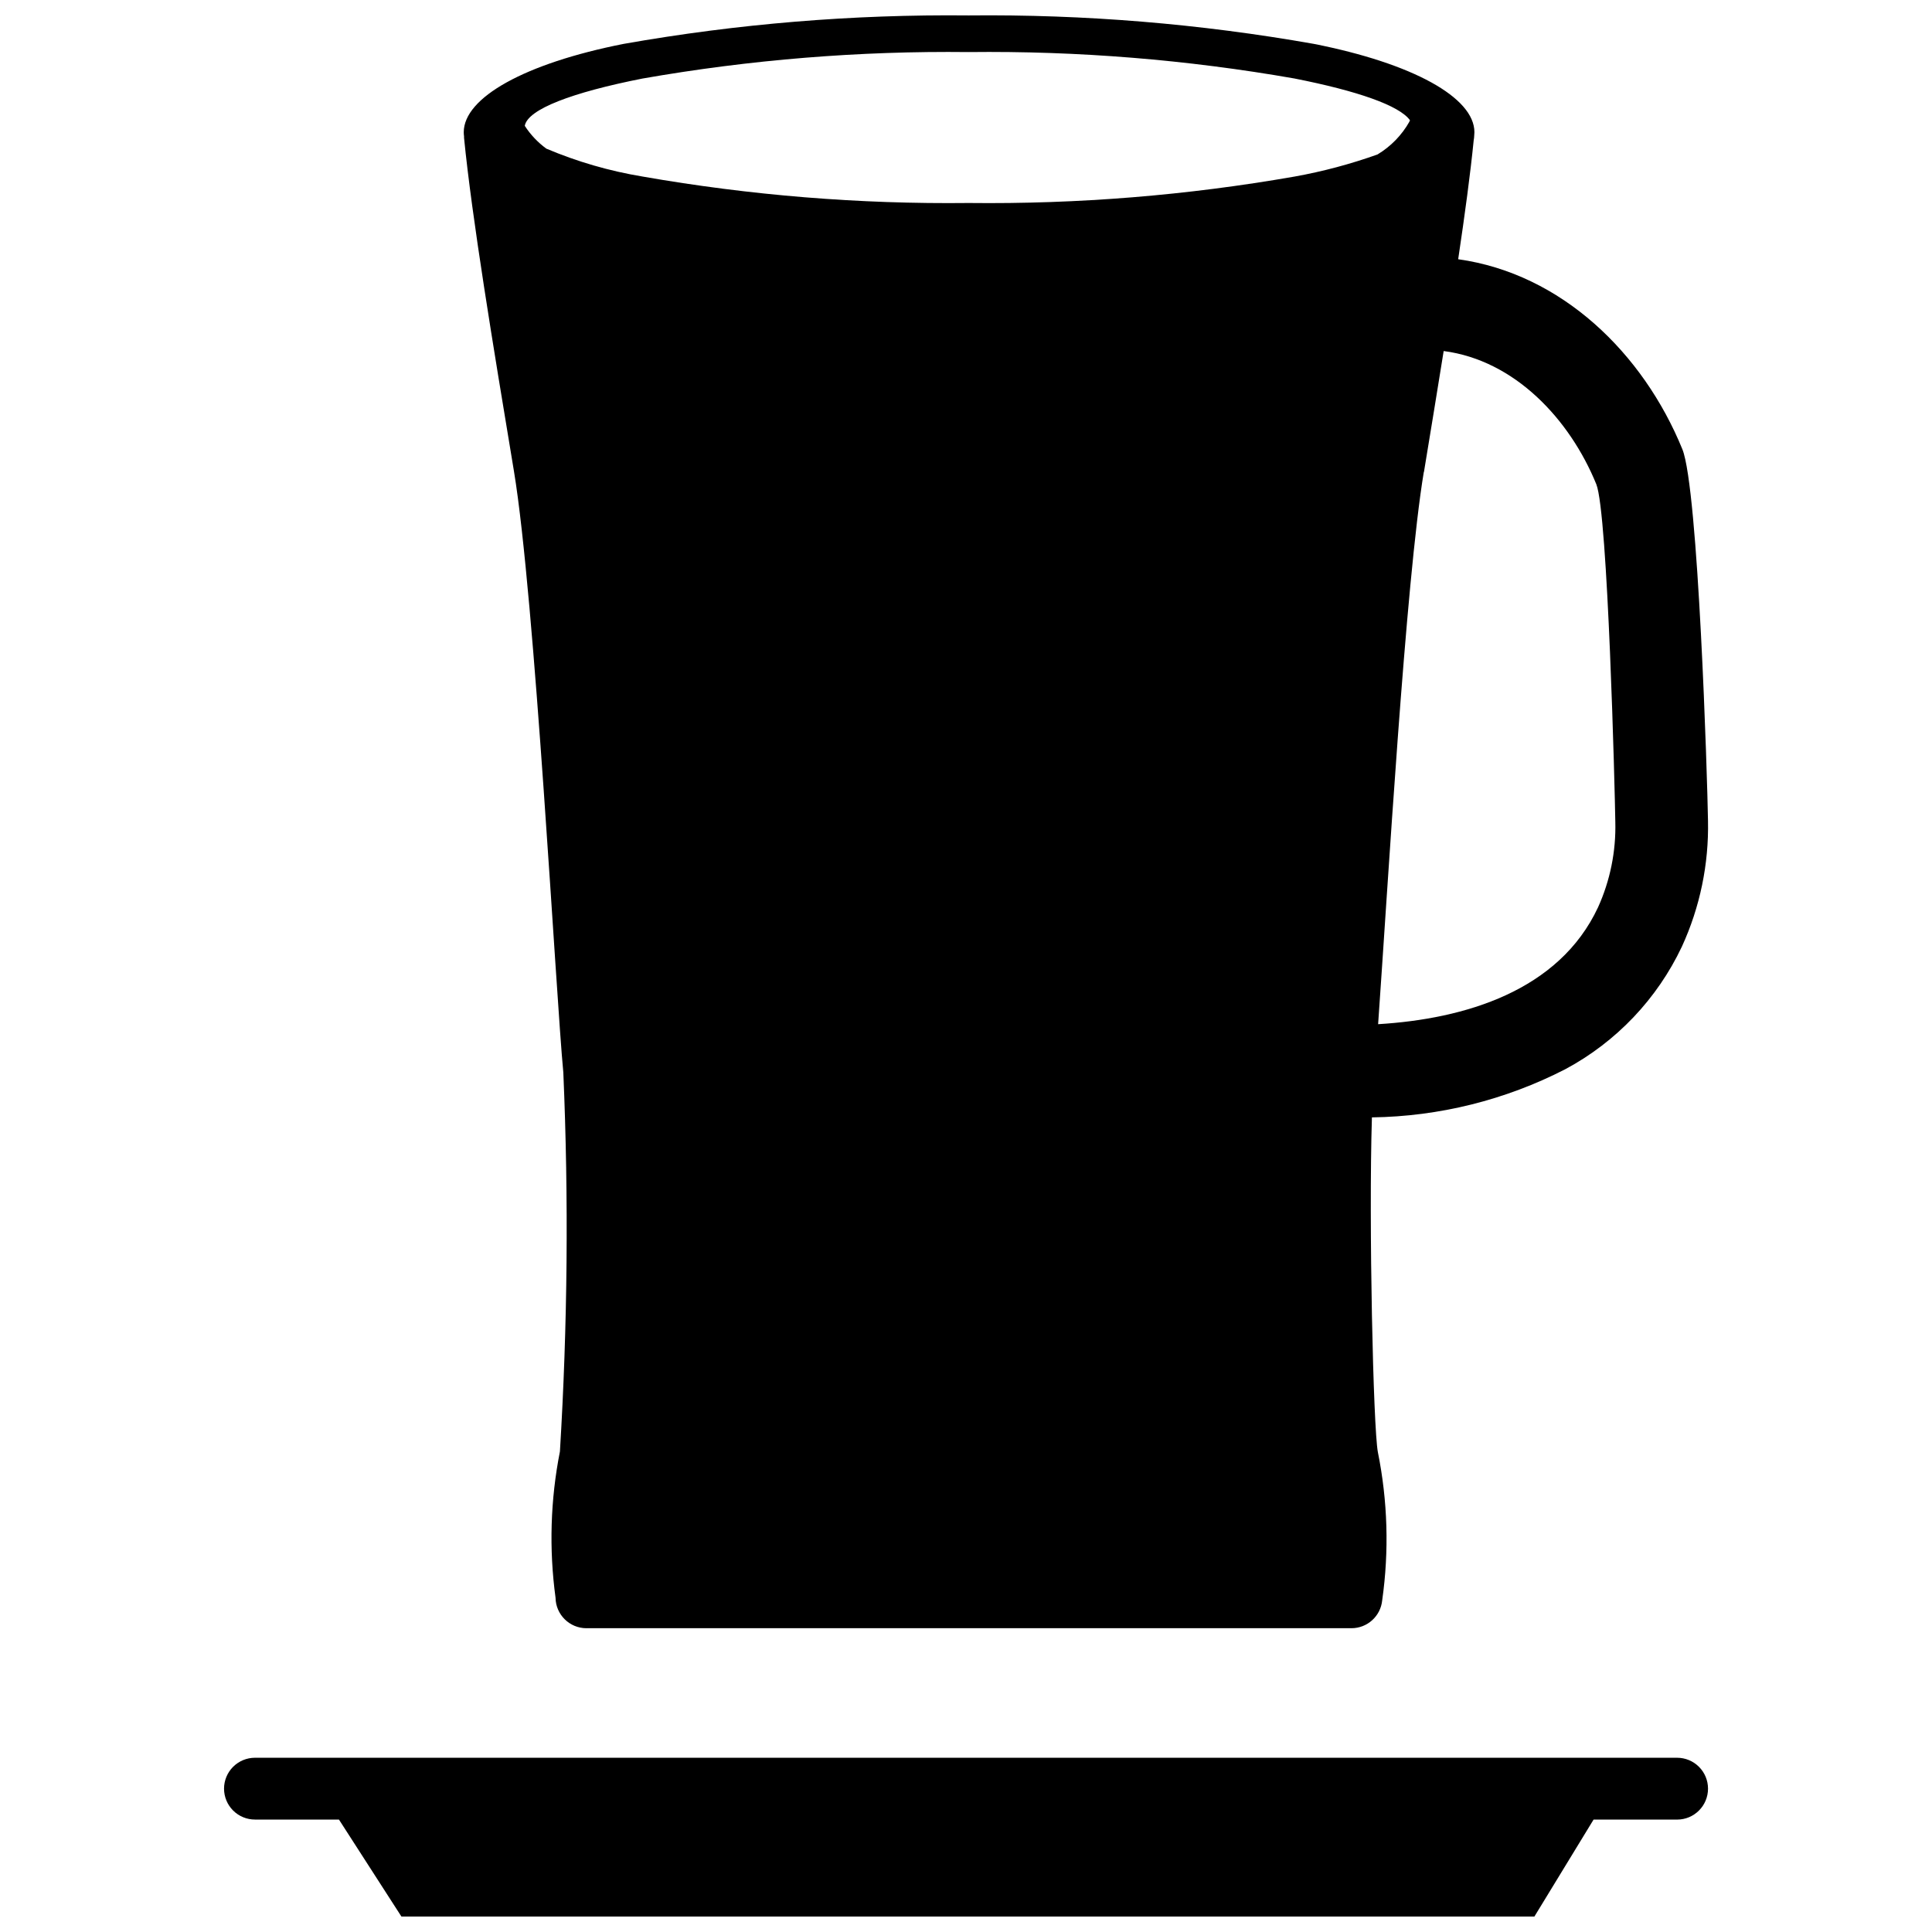 <?xml version="1.0" encoding="UTF-8"?>
<!-- Uploaded to: ICON Repo, www.iconrepo.com, Generator: ICON Repo Mixer Tools -->
<svg width="800px" height="800px" version="1.1" viewBox="144 144 512 512" xmlns="http://www.w3.org/2000/svg">
 <defs>
  <clipPath id="a">
   <path d="m203 148.09h394v503.81h-394z"/>
  </clipPath>
 </defs>
 <g clip-path="url(#a)">
  <path d="m546.04 651.9h-295.66l-2.434-3.773-14.121-21.926h-22.246c-2.176 0.004-4.262-0.859-5.801-2.394-1.539-1.535-2.402-3.617-2.406-5.793 0-2.172 0.867-4.258 2.402-5.793 1.539-1.535 3.625-2.398 5.797-2.398h376.88c2.176 0 4.258 0.863 5.793 2.402 1.539 1.535 2.398 3.617 2.398 5.789 0 4.527-3.664 8.195-8.191 8.195h-22.137l-13.281 21.762-2.402 3.926zm-43.891-76.41h-202.73l-0.004 0.004c-4.481 0-8.129-3.602-8.191-8.082-1.75-12.891-1.359-25.98 1.16-38.742 2.035-33.445 2.336-66.977 0.902-100.45-1.965-20.445-7.539-125.95-13.086-159.36-5.574-33.559-11.125-67.117-13.223-88.332v-0.398c-0.051-0.359-0.078-0.723-0.078-1.086 0-9.16 16.121-18.23 42.352-23.41 30.184-5.336 60.797-7.859 91.445-7.543 30.672-0.32 61.305 2.203 91.508 7.543 26.238 5.184 42.531 14.219 42.531 23.398 0 0.289-0.02 0.578-0.051 0.863-0.012 0.441-0.059 0.879-0.141 1.309-0.871 8.754-2.324 19.531-4.109 31.496 27.375 3.828 49.027 24.895 59.41 50.348 4.238 10.402 6.621 87.184 6.793 98.426v0.004c0.246 11.5-2.117 22.91-6.91 33.367-6.555 13.879-17.398 25.277-30.926 32.52-15.863 8.148-33.395 12.516-51.227 12.754-0.871 27.898 0.352 82.285 1.578 88.715 2.609 12.926 3 26.203 1.148 39.258-0.406 4.195-3.93 7.398-8.145 7.402zm19.176-306.41c-4.801 28.789-9.598 110.93-12.109 146.34 22.945-1.379 47.906-8.789 58.277-30.961 3.215-7.102 4.781-14.84 4.582-22.637-0.117-8.191-1.965-81.93-5.039-89.5-7.016-17.188-21.594-32.848-40.449-35.293-1.656 10.41-3.453 21.23-5.227 32.059zm-207.05-78.301v0.004c28.531 4.996 57.461 7.344 86.422 7.012 28.961 0.332 57.891-2.016 86.418-7.012 7.461-1.344 14.801-3.301 21.941-5.852 3.527-2.121 6.445-5.121 8.465-8.707l0.504 0.242-0.531-0.254c0.051-0.109 0.109-0.223 0.172-0.332-2.82-3.926-13.969-7.793-30.551-11.062v-0.004c-28.527-5-57.457-7.348-86.418-7.016-28.961-0.332-57.891 2.016-86.422 7.016-18.66 3.684-30.445 8.141-31.203 12.535 1.52 2.348 3.461 4.398 5.719 6.047 8.176 3.461 16.734 5.941 25.492 7.387z"/>
 </g>
</svg>